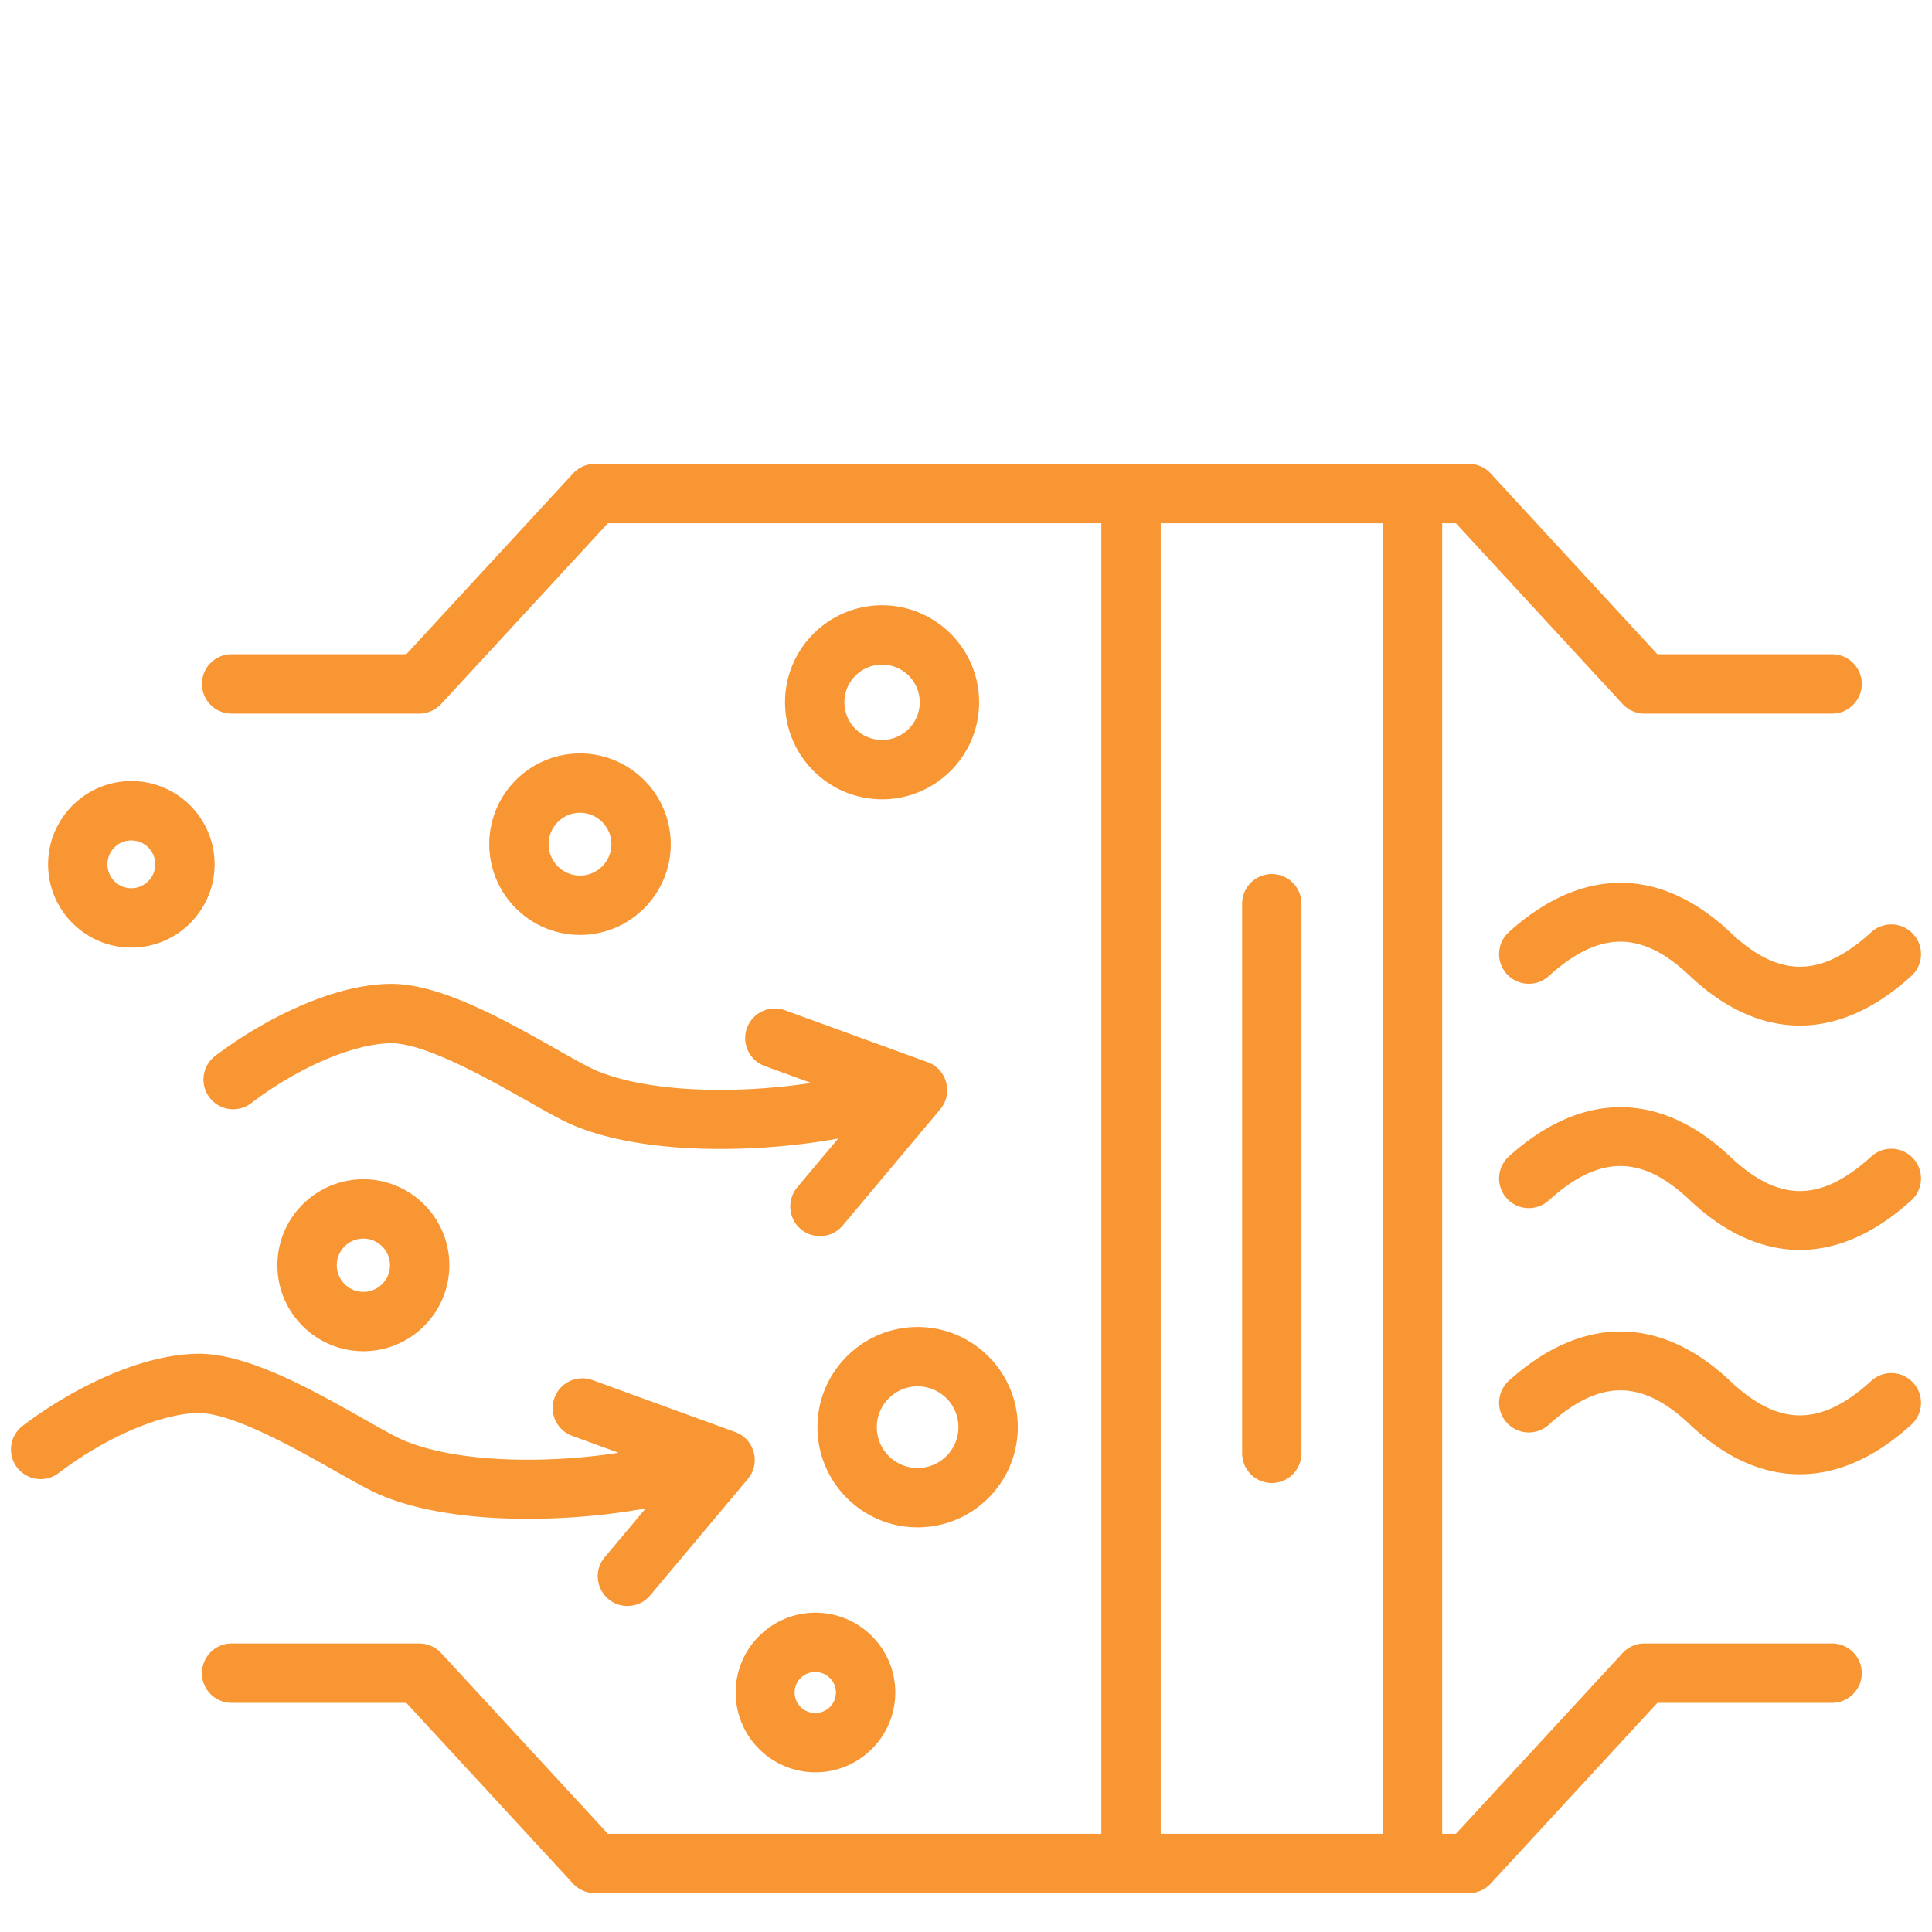 <svg xmlns="http://www.w3.org/2000/svg" version="1.1" xmlns:xlink="http://www.w3.org/1999/xlink" width="512" height="512" x="0" y="0" viewBox="0 0 500 500" style="enable-background:new 0 0 512 512" xml:space="preserve"><g transform="matrix(1.09,0,0,1.09,-22.5,32.5)"><path fill-rule="evenodd" d="M111.029 325.154c16.996 7.193 43.906 6.634 62.921 3.168l-9.727 11.593c-3.855 4.591-.552 11.575 5.391 11.575a7.026 7.026 0 0 0 5.403-2.519l23.178-27.621c3.131-3.74 1.598-9.48-2.99-11.151l-33.882-12.336a7.045 7.045 0 0 0-9.031 4.21 7.039 7.039 0 0 0 4.21 9.028l11.026 4.02c-17.362 2.651-38.414 2.378-51.012-2.95-1.989-.836-5.629-2.892-9.461-5.064-12.383-6.998-27.817-15.699-39.59-15.5-14.299.234-30.779 9-41.433 17.107-3.097 2.358-3.702 6.784-1.345 9.875 2.363 3.099 6.788 3.702 9.874 1.342 11.067-8.447 24.48-14.242 33.339-14.242 8.009 0 23.144 8.559 32.215 13.687 4.562 2.586 8.173 4.624 10.914 5.778zm211.577-147.443a7.043 7.043 0 0 0-7.047 7.047v130.486a7.044 7.044 0 1 0 14.089 0V184.758a7.047 7.047 0 0 0-7.042-7.047zm142.338 120.33c-11.948 10.898-21.957 10.926-33.441.084-16.61-15.699-35.289-15.737-52.606-.113-2.882 2.612-3.12 7.065-.509 9.95a7.048 7.048 0 0 0 9.953.516c12.044-10.87 22.059-10.908 33.486-.112 16.841 15.909 35.518 15.658 52.612.084 2.882-2.62 3.108-7.073.452-9.95-2.6-2.883-7.065-3.079-9.947-.459zm0-53.269c-11.948 10.908-21.957 10.926-33.441.093-16.61-15.699-35.289-15.736-52.606-.113a7.046 7.046 0 0 0-.509 9.95 7.04 7.04 0 0 0 9.953.508c12.044-10.871 22.059-10.899 33.486-.104 16.848 15.907 35.511 15.655 52.612.084 2.882-2.621 3.108-7.082.452-9.957-2.6-2.876-7.065-3.081-9.947-.461zm-33.441-53.175c-16.61-15.701-35.289-15.736-52.606-.115-2.882 2.611-3.12 7.067-.509 9.95a7.048 7.048 0 0 0 9.953.517c12.044-10.871 22.059-10.908 33.486-.104 16.833 15.899 35.525 15.647 52.612.075 2.882-2.621 3.108-7.074.452-9.948-2.6-2.875-7.065-3.083-9.947-.462-11.948 10.91-21.957 10.927-33.441.087zm-324.577 72.669c-3.487 0-6.324 2.837-6.324 6.323s2.837 6.323 6.324 6.323c3.481 0 6.313-2.837 6.313-6.323s-2.832-6.323-6.313-6.323zm0-14.092c11.253 0 20.403 9.16 20.403 20.414 0 11.255-9.15 20.415-20.403 20.415-11.264 0-20.42-9.16-20.42-20.415 0-11.254 9.156-20.414 20.42-20.414zm107.337 117.004a4.859 4.859 0 1 0 0 9.716 4.862 4.862 0 0 0 4.855-4.857 4.862 4.862 0 0 0-4.855-4.859zm0-14.092c10.444 0 18.95 8.502 18.95 18.951 0 10.456-8.506 18.948-18.95 18.948-10.461 0-18.95-8.493-18.95-18.948 0-10.449 8.489-18.951 18.95-18.951zm24.257-34.356c5.335 0 9.687-4.351 9.687-9.696 0-5.336-4.352-9.688-9.687-9.688-5.347 0-9.698 4.351-9.698 9.688 0 5.345 4.352 9.696 9.698 9.696zm0 14.091c-13.118 0-23.788-10.671-23.788-23.787 0-13.107 10.67-23.779 23.788-23.779 13.106 0 23.777 10.672 23.777 23.779 0 13.116-10.671 23.787-23.777 23.787zM46.148 175.4c0 3.128 2.543 5.674 5.674 5.674s5.674-2.545 5.674-5.674c0-3.128-2.543-5.674-5.674-5.674s-5.674 2.545-5.674 5.674zm-14.09 0c0-10.897 8.868-19.767 19.764-19.767 10.908 0 19.769 8.87 19.769 19.767 0 10.898-8.862 19.768-19.769 19.768-10.896-.001-19.764-8.871-19.764-19.768zm126.293 2.669c4.109 0 7.455-3.345 7.455-7.451s-3.346-7.451-7.455-7.451c-4.103 0-7.449 3.345-7.449 7.451s3.346 7.451 7.449 7.451zm0 14.092c-11.886 0-21.544-9.668-21.544-21.543 0-11.884 9.659-21.542 21.544-21.542 11.874 0 21.544 9.659 21.544 21.542 0 11.875-9.67 21.543-21.544 21.543zm80.666-55.235c0-4.932-4.012-8.943-8.947-8.943-4.928 0-8.941 4.011-8.941 8.943 0 4.934 4.013 8.945 8.941 8.945 4.935.001 8.947-4.01 8.947-8.945zm14.096 0c0 12.703-10.337 23.037-23.042 23.037-12.699 0-23.036-10.334-23.036-23.037 0-12.701 10.337-23.035 23.036-23.035 12.705 0 23.042 10.334 23.042 23.035zm43.116 268.659V94.415h52.736v311.17zm166.454-38.145c0 3.89-3.165 7.047-7.048 7.047h-41.472l-39.596 42.926a7.047 7.047 0 0 1-5.177 2.263H161.883a7.055 7.055 0 0 1-5.177-2.263l-39.596-42.926H75.638a7.044 7.044 0 0 1-7.048-7.047 7.044 7.044 0 0 1 7.048-7.045h44.552a7.04 7.04 0 0 1 5.183 2.263l39.601 42.926H282.14V94.415H164.974l-39.601 42.926a7.05 7.05 0 0 1-5.183 2.274H75.638a7.044 7.044 0 0 1-7.048-7.047 7.038 7.038 0 0 1 7.048-7.047h41.472l39.596-42.924a7.06 7.06 0 0 1 5.177-2.274h207.508a7.05 7.05 0 0 1 5.177 2.274l39.596 42.924h41.472a7.05 7.05 0 0 1 7.048 7.047c0 3.89-3.165 7.047-7.048 7.047H411.09a7.052 7.052 0 0 1-5.188-2.274l-39.59-42.926h-3.25v311.17h3.25l39.59-42.926a7.043 7.043 0 0 1 5.188-2.263h44.546c3.882-.001 7.047 3.156 7.047 7.044zM113.578 203.782c11.744 0 26.942 8.597 39.183 15.511 3.832 2.17 7.46 4.228 9.45 5.065 12.609 5.325 33.656 5.599 51.029 2.949l-11.032-4.022c-3.656-1.334-5.544-5.374-4.21-9.027a7.04 7.04 0 0 1 9.032-4.21l33.888 12.336c4.582 1.673 6.11 7.417 2.984 11.151l-23.172 27.623c-2.515 2.99-6.973 3.36-9.936.872a7.061 7.061 0 0 1-.871-9.931l9.732-11.592c-19.006 3.468-45.93 4.02-62.926-3.166-2.735-1.157-6.347-3.194-10.908-5.778-9.139-5.174-24.289-13.762-32.407-13.69-8.981.161-21.979 5.74-33.142 14.244a7.042 7.042 0 0 1-9.874-1.345c-2.362-3.091-1.758-7.515 1.334-9.875 10.621-8.091 27.588-17.115 41.846-17.115z" clip-rule="evenodd" fill="#f79633" opacity="1" data-original="#000000"></path></g></svg>